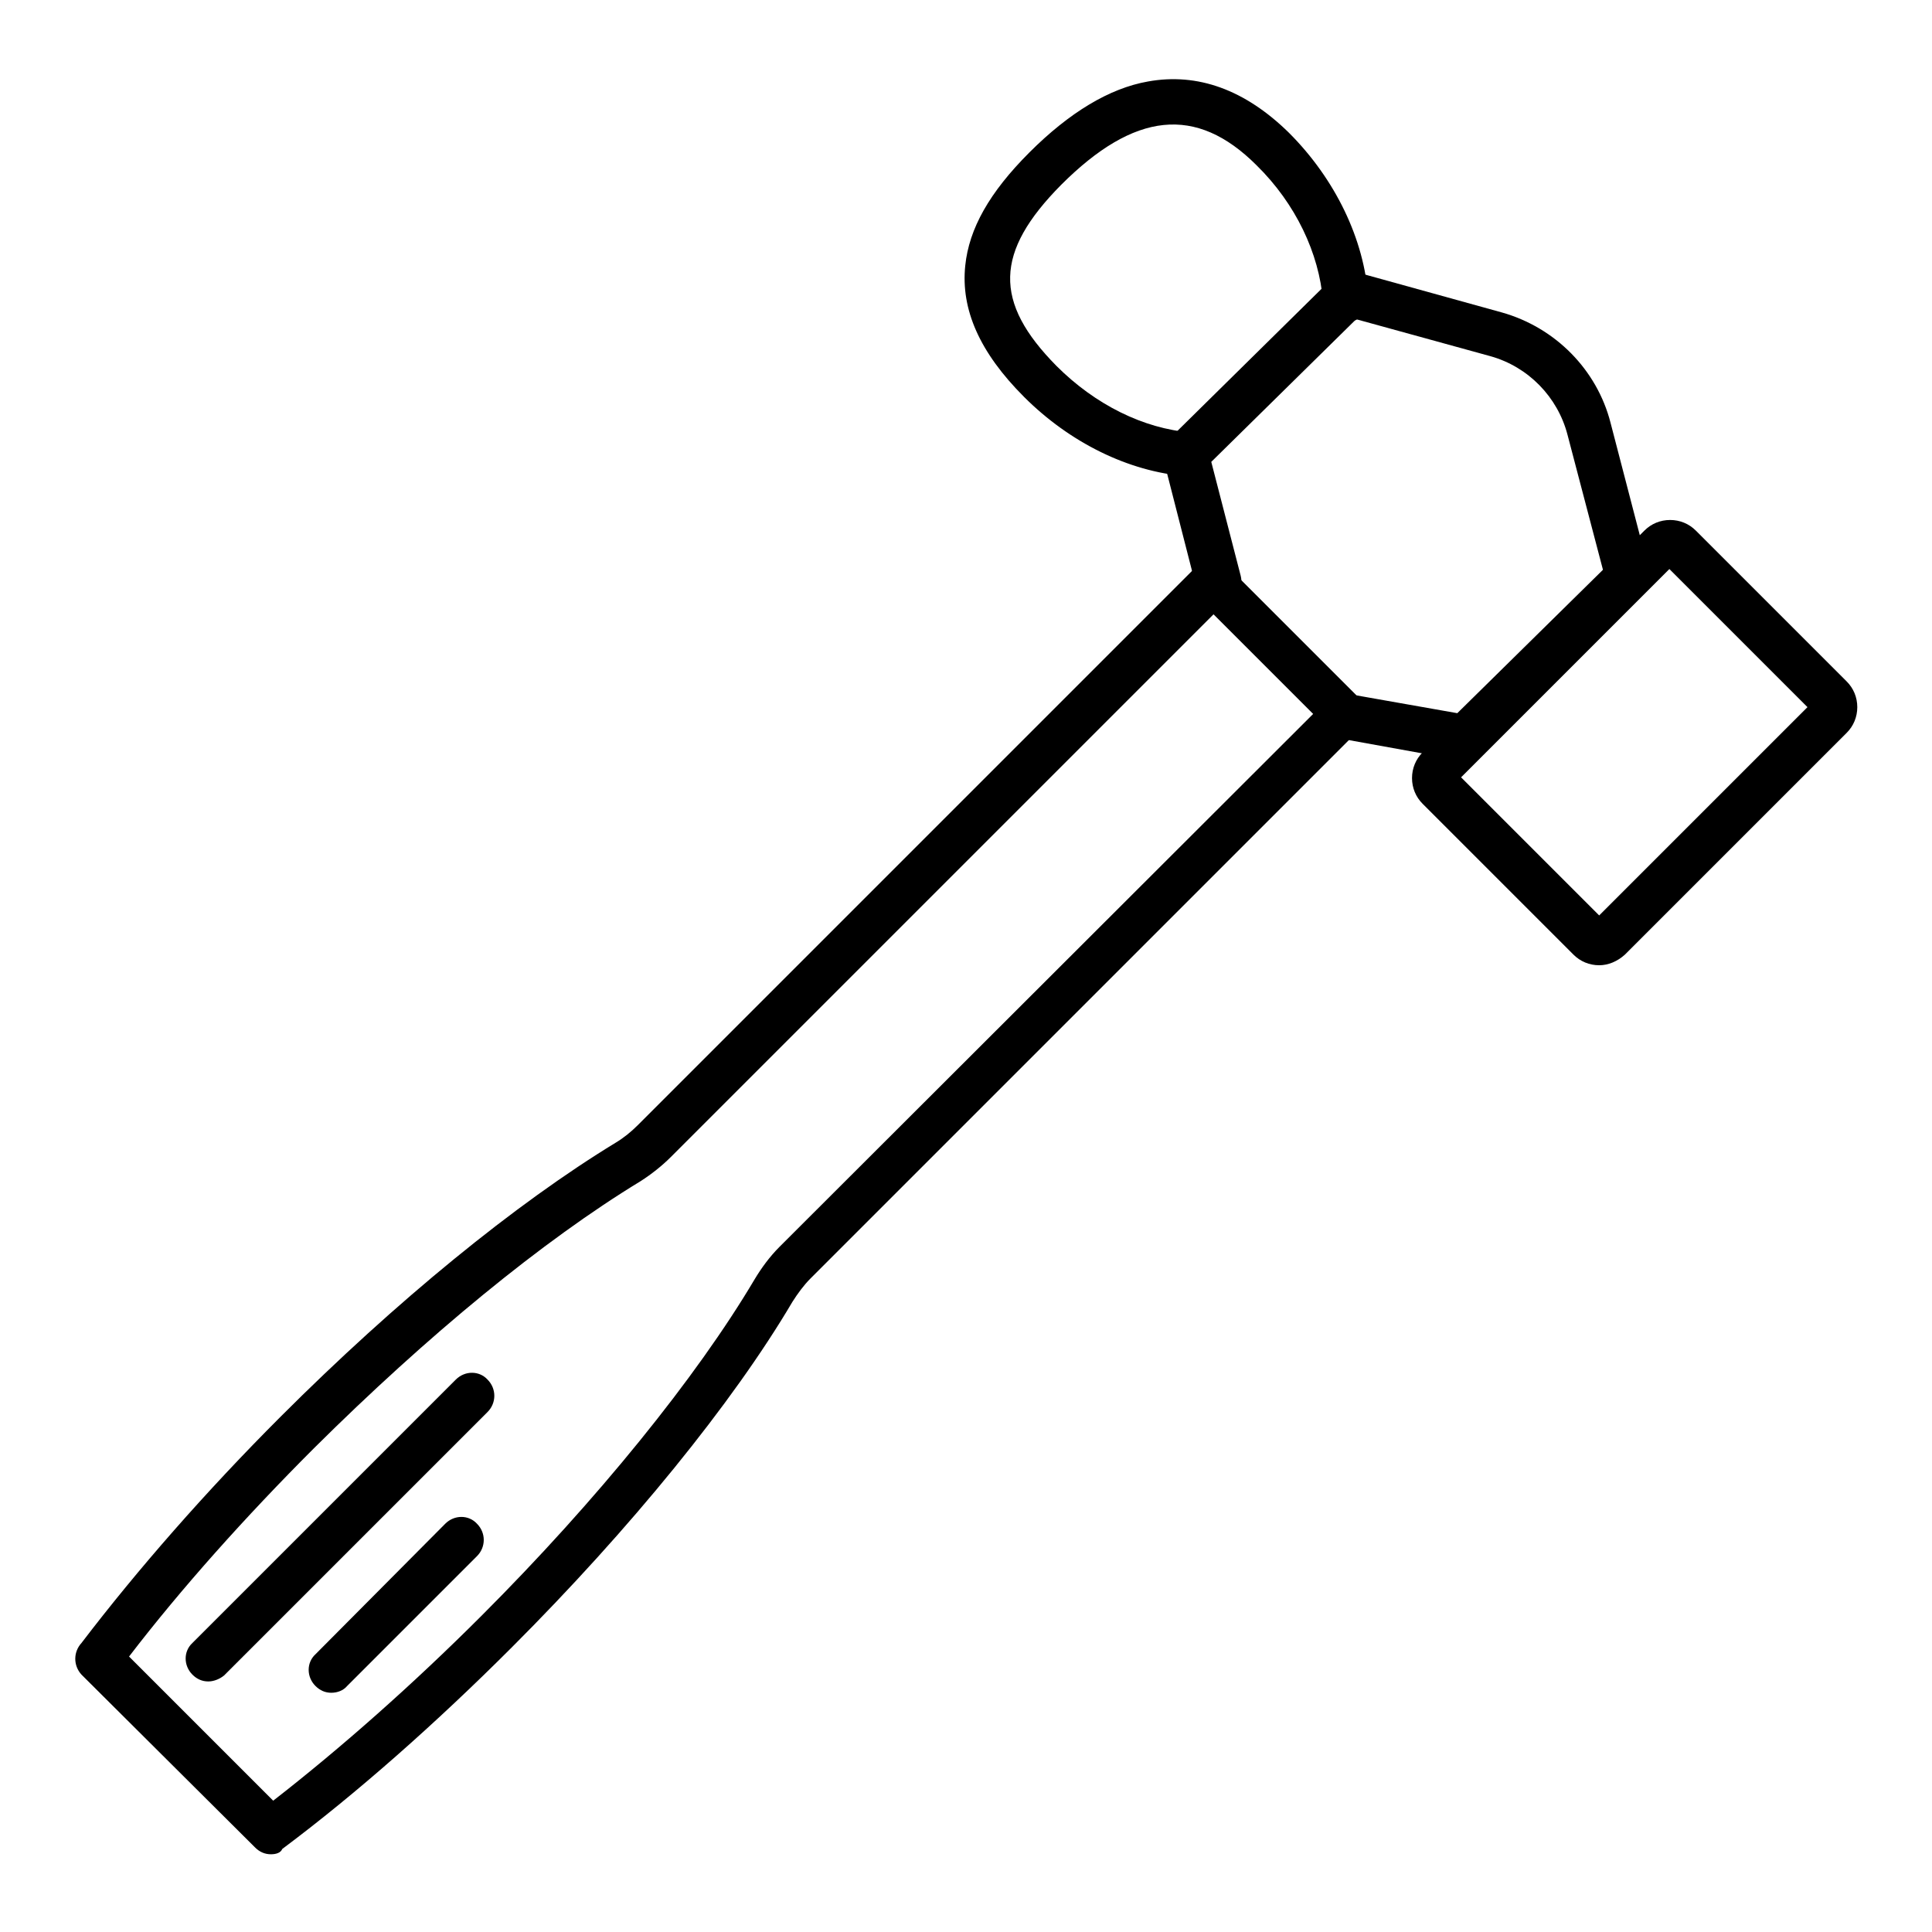 <?xml version="1.0" encoding="utf-8"?>
<!-- Svg Vector Icons : http://www.onlinewebfonts.com/icon -->
<!DOCTYPE svg PUBLIC "-//W3C//DTD SVG 1.1//EN" "http://www.w3.org/Graphics/SVG/1.1/DTD/svg11.dtd">
<svg version="1.1" xmlns="http://www.w3.org/2000/svg" xmlns:xlink="http://www.w3.org/1999/xlink" x="0px" y="0px" viewBox="0 0 256 256" enable-background="new 0 0 256 256" xml:space="preserve">
<g> <path fill="#000000" d="M35.9,245.7c-0.8,0-1.5-0.3-2.1-0.9l-0.1-0.1L10.9,222l-0.1-0.1c-1.1-1.2-1.1-3,0-4.2 c7.4-9.7,16.5-20.1,26.4-30c15.3-15.3,31.1-28.2,44.4-36.3c1-0.6,2-1.4,2.9-2.3l74-74c1.2-1.2,3.1-1.2,4.2,0l17.4,17.4 c0.6,0.6,0.9,1.3,0.9,2.1c0,0.8-0.3,1.6-0.9,2.1l-72.7,72.7c-0.9,0.9-1.7,2-2.4,3.1c-7.9,13.4-21.5,30.1-37.2,45.8 c-10,10-20.5,19.3-30.4,26.7C37.2,245.5,36.6,245.7,35.9,245.7z M17.1,219.5l19.1,19.1c9-7,18.5-15.4,27.6-24.5 c15.3-15.3,28.5-31.6,36.2-44.6c0.9-1.5,2-3,3.3-4.3L174,94.6l-13.2-13.2l-71.9,71.9c-1.2,1.2-2.6,2.3-4,3.2 c-13,7.9-28.3,20.5-43.3,35.4C32.5,201,24,210.5,17.1,219.5L17.1,219.5z"/> <path fill="#000000" d="M27.6,222.8c-0.8,0-1.5-0.3-2.1-0.9c-1.2-1.2-1.2-3.1,0-4.2l34.9-34.9c1.2-1.2,3.1-1.2,4.2,0 c1.2,1.2,1.2,3.1,0,4.3l-34.9,34.9C29.1,222.5,28.3,222.8,27.6,222.8L27.6,222.8z M43.9,224.3c-0.8,0-1.5-0.3-2.1-0.9 c-1.2-1.2-1.2-3.1,0-4.2L59,201.9c1.2-1.2,3.1-1.2,4.2,0c1.2,1.2,1.2,3.1,0,4.3l-17.2,17.2C45.5,224,44.7,224.3,43.9,224.3z  M211.9,127.9c-1.3,0-2.5-0.5-3.4-1.4l-20-20c-0.9-0.9-1.4-2.1-1.4-3.4s0.5-2.5,1.4-3.4l29.4-29.4c0.9-0.9,2.1-1.4,3.4-1.4 c1.3,0,2.5,0.5,3.4,1.4l20,20c0.9,0.9,1.4,2.1,1.4,3.4s-0.5,2.5-1.4,3.4l-29.4,29.4C214.3,127.4,213.1,127.9,211.9,127.9 L211.9,127.9z M193.6,103l18.3,18.3l27.6-27.6l-18.3-18.3L193.6,103z M157.4,63.1h-0.2c-7.7-0.6-15.5-4.5-21.5-10.5 c-5.9-5.9-8.4-11.6-7.8-17.4c0.5-4.9,3.2-9.7,8.5-15c5.3-5.3,10.6-8.5,15.7-9.4c6.6-1.2,12.9,1.1,18.7,6.8 c6.1,6.1,10,14.1,10.5,21.9c0.1,1.7-1.1,3.1-2.8,3.2c-1.7,0.1-3.1-1.1-3.2-2.8c-0.5-6.3-3.6-12.9-8.8-18c-8-8-16.2-7.1-25.9,2.6 c-8.8,8.9-9,15.5-0.6,24c5.1,5.1,11.5,8.3,17.8,8.8c1.7,0.1,2.9,1.6,2.8,3.3C160.3,61.9,159,63.1,157.4,63.1z"/> <path fill="#000000" d="M194.1,100.8c-0.2,0-0.5,0-0.8-0.1l-16.6-3c-1.6-0.3-2.7-1.9-2.4-3.5c0.3-1.6,1.9-2.7,3.5-2.4l15.3,2.7 l19.3-19l-4.7-17.9c-1.3-5-5.2-9-10.2-10.4l-17.8-4.9l-19.2,18.9l3.9,15.1c0.4,1.6-0.5,3.3-2.2,3.7c-1.6,0.4-3.3-0.5-3.7-2.2 L154.2,61c-0.3-1.1,0-2.1,0.8-2.9l0.2-0.2l0.1-0.1l21.3-21c0.8-0.8,1.9-1.1,2.9-0.8l19.5,5.4c7.1,2,12.6,7.6,14.4,14.6l5.1,19.6 c0.3,1.1,0,2.2-0.8,2.9l-21.6,21.3C195.7,100.5,194.9,100.8,194.1,100.8L194.1,100.8z"/></g>
</svg>